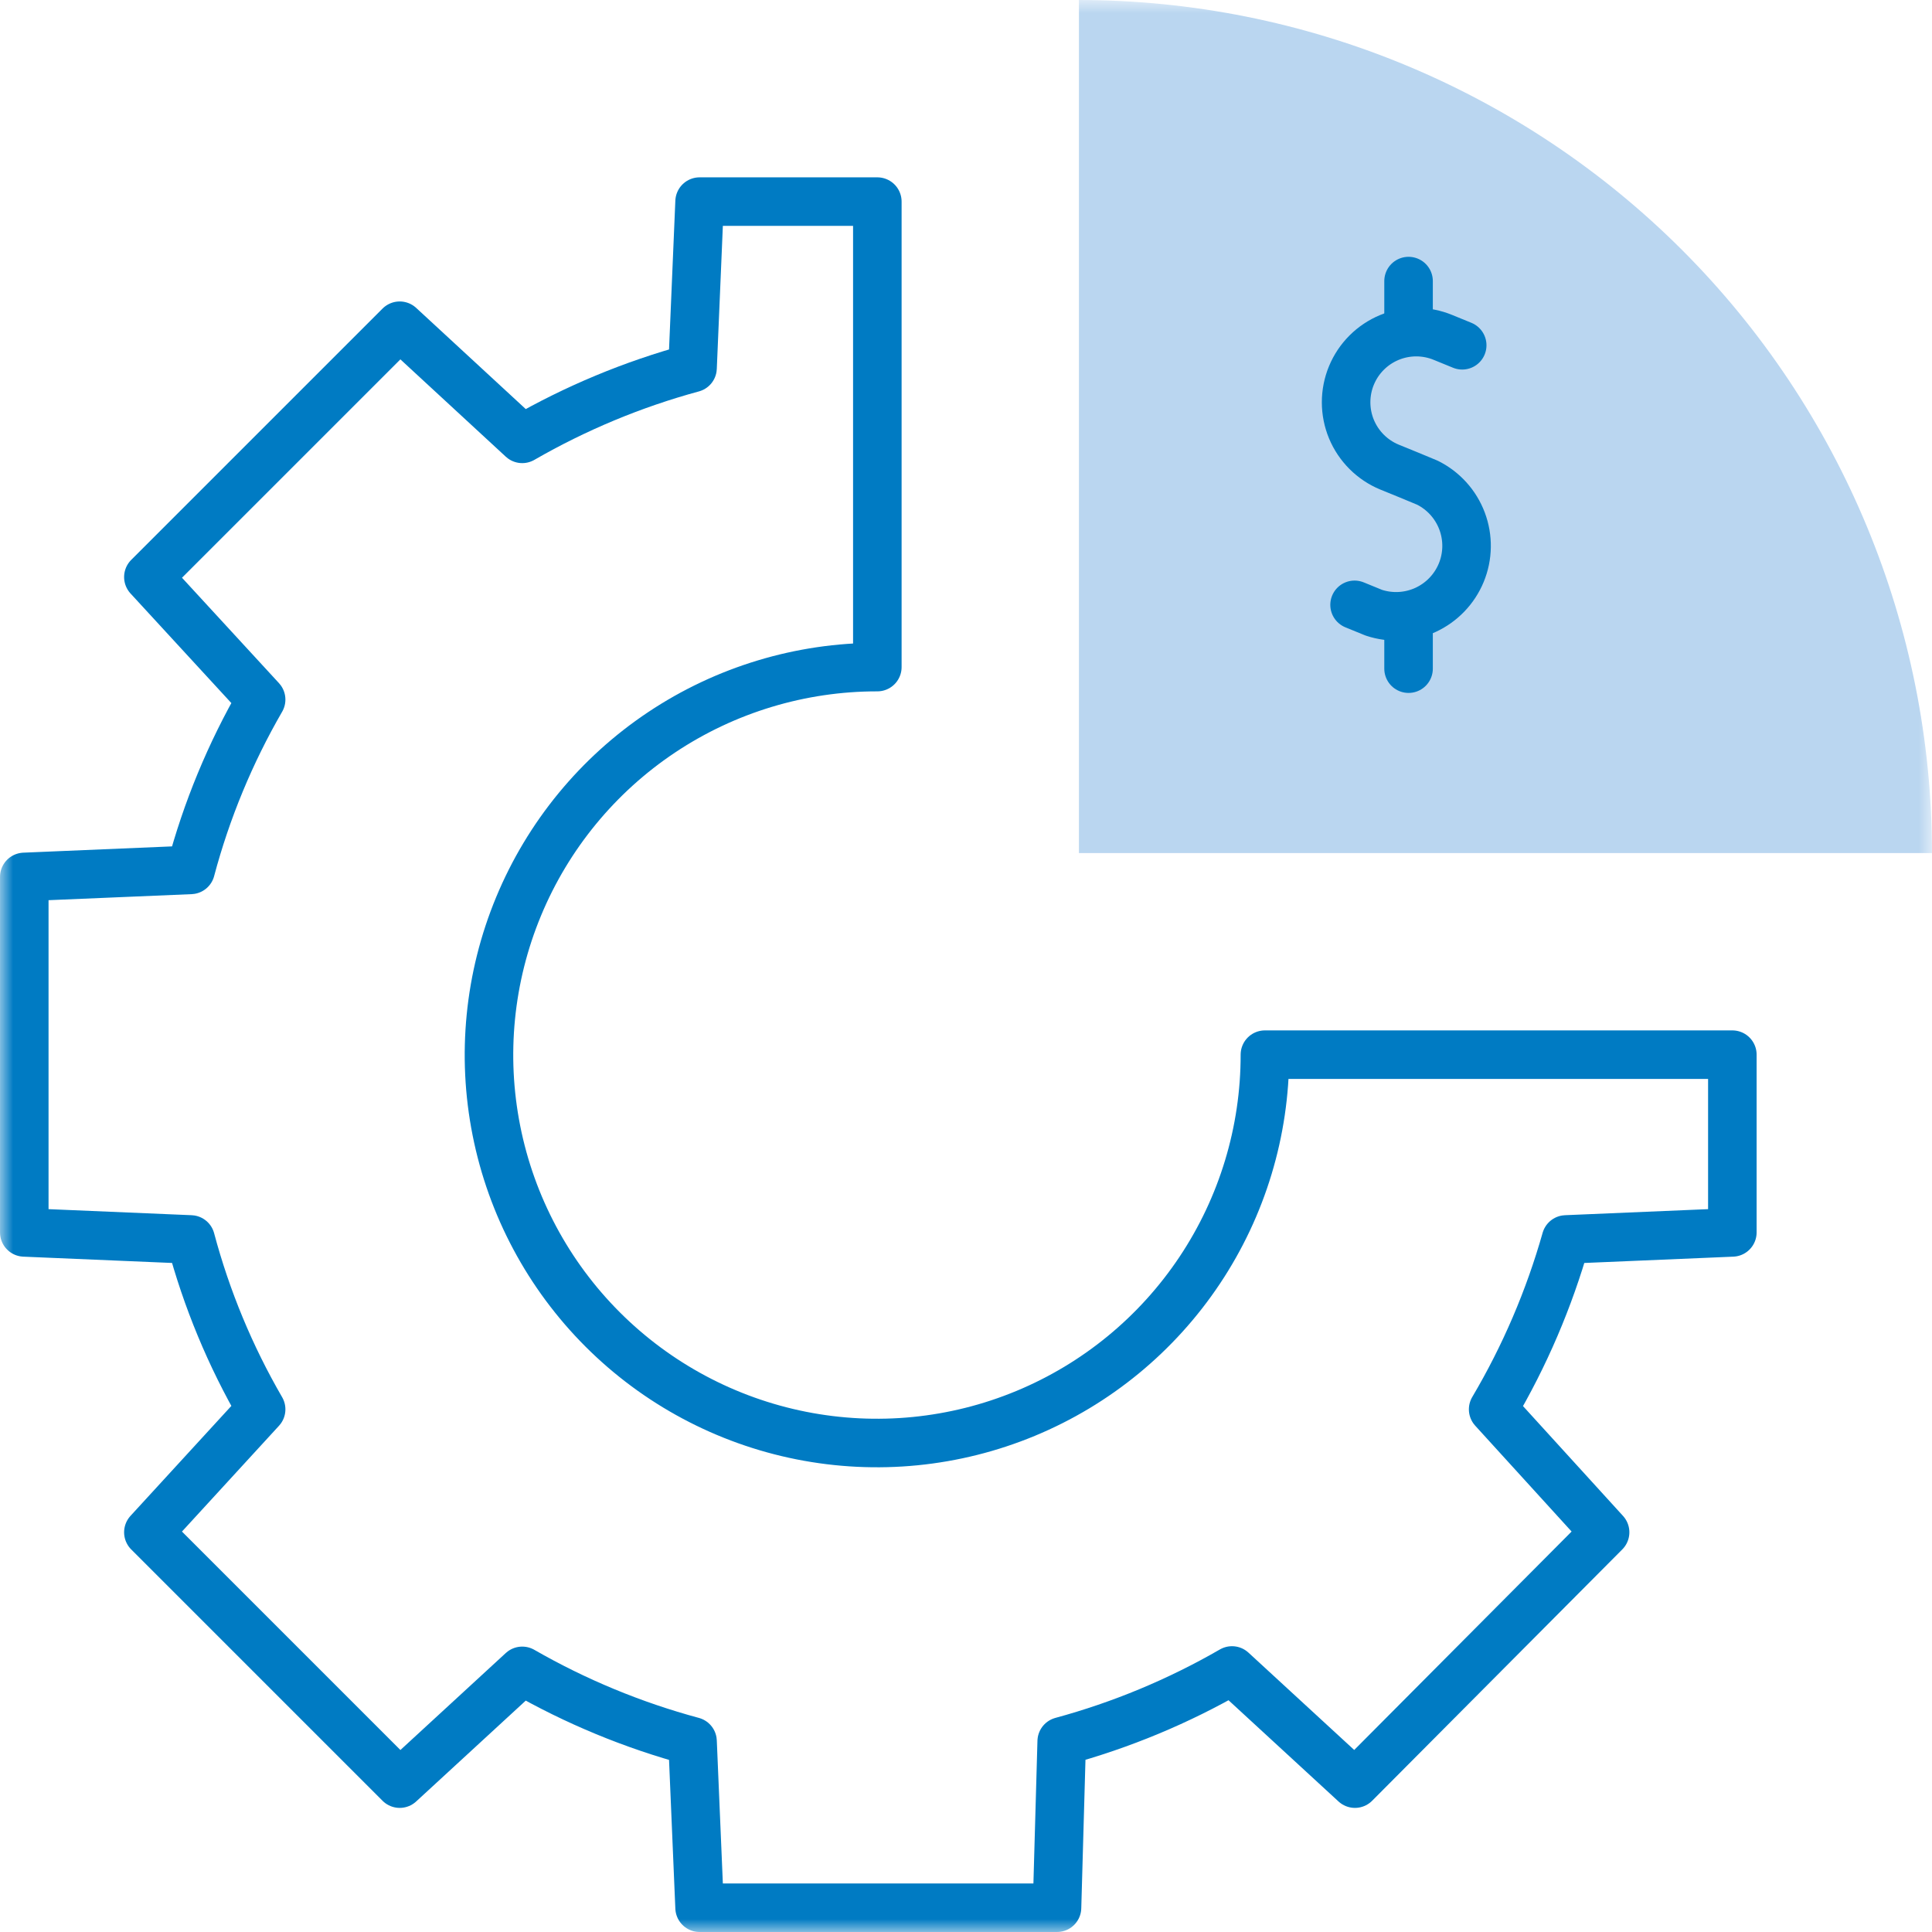 <svg width="74" height="74" viewBox="0 0 74 74" fill="none" xmlns="http://www.w3.org/2000/svg">
<rect width="74" height="74" fill="#1E1E1E"/>
<g id="Sprint 4">
<path d="M-2469 -3276C-2469 -3277.1 -2468.1 -3278 -2467 -3278H4244C4245.1 -3278 4246 -3277.1 4246 -3276V5858C4246 5859.1 4245.1 5860 4244 5860H-2467C-2468.1 5860 -2469 5859.1 -2469 5858V-3276Z" fill="#404040"/>
<path d="M-2467 -3277H4244V-3279H-2467V-3277ZM4245 -3276V5858H4247V-3276H4245ZM4244 5859H-2467V5861H4244V5859ZM-2468 5858V-3276H-2470V5858H-2468ZM-2467 5859C-2467.55 5859 -2468 5858.55 -2468 5858H-2470C-2470 5859.66 -2468.66 5861 -2467 5861V5859ZM4245 5858C4245 5858.55 4244.55 5859 4244 5859V5861C4245.66 5861 4247 5859.66 4247 5858H4245ZM4244 -3277C4244.55 -3277 4245 -3276.55 4245 -3276H4247C4247 -3277.66 4245.66 -3279 4244 -3279V-3277ZM-2467 -3279C-2468.66 -3279 -2470 -3277.66 -2470 -3276H-2468C-2468 -3276.55 -2467.55 -3277 -2467 -3277V-3279Z" fill="white" fill-opacity="0.1"/>
<g id="About us/Desktop" clip-path="url(#clip0_332_11035)">
<rect width="1440" height="6154" transform="translate(-174 -3198)" fill="white"/>
<g id="Section 4">
<g id="Frame 906">
<g id="Frame 904">
<g id="Frame 899">
<g id="Asset 5" clip-path="url(#clip1_332_11035)">
<g id="Layer 2">
<g id="Layer 1">
<g id="Clip path group">
<mask id="mask0_332_11035" style="mask-type:luminance" maskUnits="userSpaceOnUse" x="0" y="0" width="74" height="74">
<g id="clip-path">
<path id="Vector" d="M74 0H0V74H74V0Z" fill="white"/>
</g>
</mask>
<g mask="url(#mask0_332_11035)">
<g id="Group">
<path id="Vector_2" fill-rule="evenodd" clip-rule="evenodd" d="M41.326 32.674V0C49.991 0.004 58.299 3.448 64.426 9.574C70.552 15.701 73.996 24.009 74 32.674H41.326Z" fill="#BAD6F0"/>
<path id="Vector_3" d="M40.666 66.697C42.948 66.077 45.141 65.165 47.189 63.983L51.898 68.317L61.479 58.69L57.191 53.981C58.397 51.942 59.334 49.754 59.98 47.474L66.353 47.204V40.396H48.449C48.452 43.336 47.582 46.212 45.95 48.657C44.319 51.103 41.998 53.011 39.282 54.137C36.566 55.264 33.577 55.559 30.693 54.986C27.809 54.413 25.16 52.998 23.081 50.919C21.002 48.84 19.586 46.19 19.014 43.306C18.441 40.422 18.736 37.433 19.863 34.718C20.989 32.002 22.896 29.681 25.342 28.049C27.788 26.418 30.663 25.548 33.604 25.551V7.722H26.796L26.526 14.095C24.244 14.715 22.052 15.628 20.003 16.809L15.31 12.476L5.683 22.102L10.002 26.796C8.819 28.842 7.911 31.035 7.303 33.319L0.93 33.588V47.204L7.303 47.474C7.911 49.753 8.819 51.941 10.002 53.981L5.683 58.69L15.31 68.317L20.003 63.998C22.052 65.175 24.245 66.082 26.526 66.697L26.796 73.07H40.486L40.666 66.697Z" stroke="#007BC3" stroke-width="1.859" stroke-linecap="round" stroke-linejoin="round"/>
<path id="Vector_4" d="M56.006 13.225L55.272 12.925C54.946 12.79 54.596 12.721 54.244 12.721C53.891 12.721 53.542 12.791 53.216 12.926C52.89 13.061 52.594 13.259 52.345 13.508C52.095 13.758 51.898 14.054 51.763 14.38C51.628 14.706 51.559 15.055 51.559 15.408C51.559 15.761 51.628 16.11 51.763 16.436C51.898 16.761 52.096 17.057 52.346 17.307C52.595 17.556 52.891 17.754 53.217 17.889L53.952 18.189L54.672 18.488C55.285 18.792 55.759 19.317 56 19.957C56.241 20.597 56.23 21.305 55.969 21.937C55.708 22.569 55.217 23.078 54.595 23.363C53.973 23.646 53.266 23.684 52.617 23.467L51.883 23.167" stroke="#007BC3" stroke-width="1.859" stroke-linecap="round" stroke-linejoin="round"/>
<path id="Vector_5" d="M53.951 12.266V10.766" stroke="#007BC3" stroke-width="1.859" stroke-linecap="round" stroke-linejoin="round"/>
<path id="Vector_6" d="M53.951 25.611V23.977" stroke="#007BC3" stroke-width="1.859" stroke-linecap="round" stroke-linejoin="round"/>
</g>
</g>
</g>
</g>
</g>
</g>
</g>
</g>
</g>
</g>
</g>
</g>
<defs>
<clipPath id="clip0_332_11035">
<rect width="1440" height="6154" fill="white" transform="translate(-174 -3198)"/>
</clipPath>
<clipPath id="clip1_332_11035">
<rect width="74" height="74" fill="white"/>
</clipPath>
</defs>
</svg>
